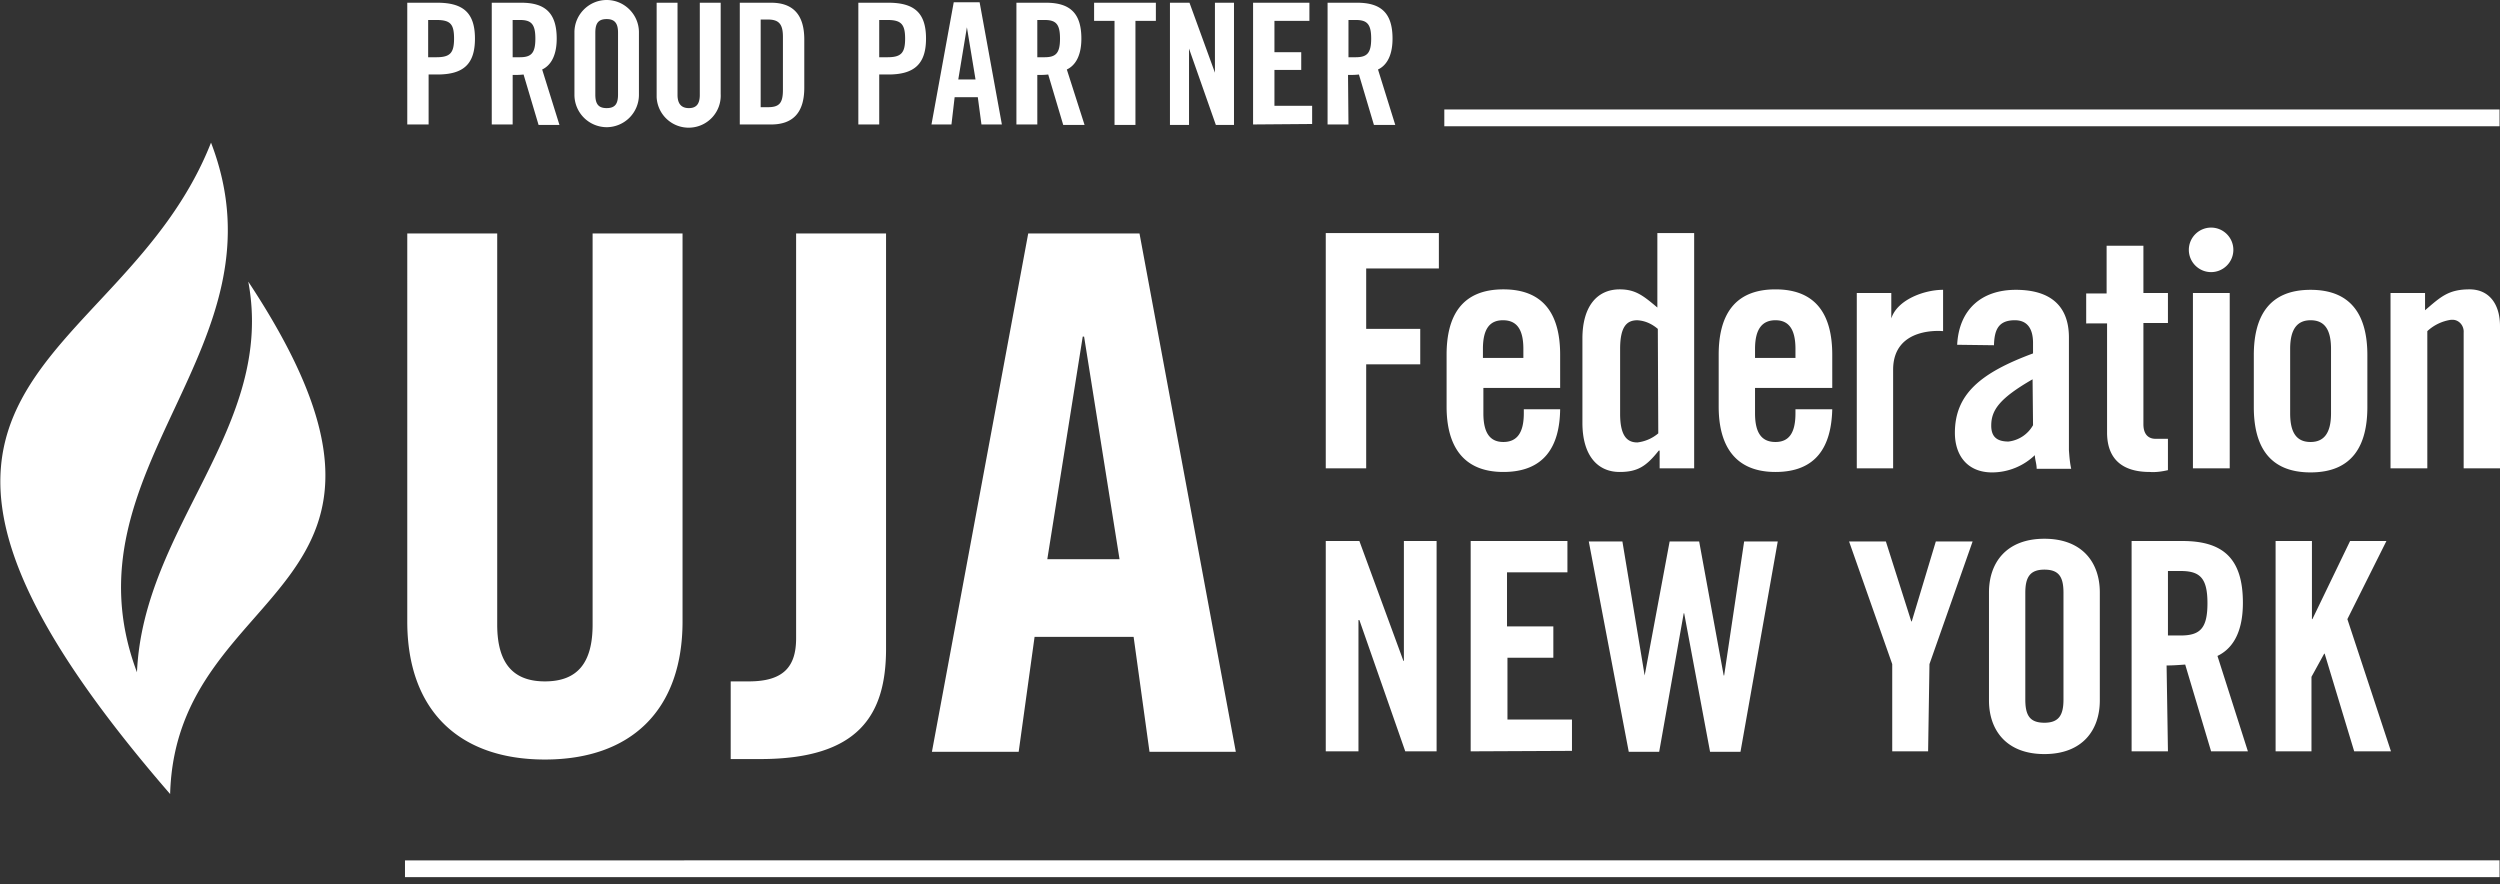 <svg xmlns="http://www.w3.org/2000/svg" width="164" height="58" fill="none" viewBox="0 0 164 58"><rect x="0" y="0" width="164" height="58" fill="#333333" stroke="none"/><path fill="#fff" d="M11.161 52.089c.388-14.215 18.833-12.873 5.126-33.614 1.788 9.566-6.884 16.032-7.301 25.627-5.036-13.38 10.042-21.276 4.857-34.745-5.96 15.138-26.282 15.495-2.682 42.732m75.809-2.801V35.49h2.205l2.89 7.867h.03V35.49h2.146v13.797h-2.056l-3.01-8.612h-.06v8.612zm9.506 0V35.49h6.347v2.056H98.86v3.546h3.039v2.056h-3.01v4.053h4.232v2.056zm13.052-13.768h1.937l1.609 8.791h.03l1.311-8.79h2.205l-2.444 13.796h-1.996l-1.699-9.088h-.029l-1.61 9.088h-1.996l-2.622-13.797h2.205l1.46 8.791zm16.956 13.768h-2.354v-5.722l-2.831-8.046h2.414l1.668 5.245h.03l1.579-5.245h2.414l-2.831 8.046zm3.993-10.43c0-1.937 1.132-3.516 3.635-3.516s3.636 1.58 3.636 3.516v7.092c0 1.937-1.133 3.517-3.636 3.517s-3.635-1.58-3.635-3.517zm2.383 7.033c0 1.043.298 1.52 1.252 1.52s1.252-.507 1.252-1.52v-7.003c0-1.043-.298-1.52-1.252-1.52s-1.252.507-1.252 1.52zm9.357 3.397h-2.384V35.49h3.337c2.653 0 3.964 1.132 3.964 4.052 0 2.206-.864 3.1-1.669 3.487l1.997 6.258h-2.414l-1.699-5.692c-.417.03-.804.06-1.221.06zm0-7.6h.834c1.282 0 1.758-.476 1.758-2.115s-.476-2.115-1.758-2.115h-.834zm7.062 7.6V35.49h2.384v5.125h.03l2.473-5.125h2.384l-2.562 5.125 2.86 8.672h-2.413l-1.937-6.407h-.03l-.835 1.52v4.887zM86.97 30.723V15.287h7.42v2.324h-4.768v3.964h3.546v2.324h-3.546v6.824zm15.376-5.275H97.31v1.67c0 1.34.477 1.876 1.311 1.876.865 0 1.341-.566 1.341-1.877v-.268h2.384c-.03 2.443-1.043 4.112-3.725 4.112s-3.724-1.758-3.724-4.29v-3.398c0-2.533.983-4.291 3.724-4.291s3.725 1.758 3.725 4.291zm-2.413-1.966v-.596c0-1.341-.477-1.878-1.341-1.878-.865 0-1.312.566-1.312 1.878v.596zm8.939 7.241v-1.162h-.059c-.805 1.013-1.371 1.4-2.563 1.4-1.49 0-2.443-1.132-2.443-3.218v-5.542c0-2.087.953-3.219 2.443-3.219 1.043 0 1.55.417 2.473 1.192v-4.887h2.414v15.436zm-.119-9.148c-.387-.328-.834-.537-1.341-.566-.655 0-1.132.357-1.132 1.877v4.261c0 1.52.507 1.877 1.132 1.877.507-.06.984-.268 1.371-.596zm11.443 3.873h-5.066v1.67c0 1.34.477 1.876 1.341 1.876s1.311-.566 1.311-1.877v-.268h2.414c-.06 2.443-1.043 4.112-3.725 4.112s-3.725-1.758-3.725-4.29v-3.398c0-2.533.983-4.291 3.725-4.291s3.725 1.758 3.725 4.291zm-2.414-1.966v-.596c0-1.341-.477-1.878-1.311-1.878-.864 0-1.341.566-1.341 1.878v.596zm10.608-.865c.119-2.324 1.609-3.605 3.844-3.605 2.265 0 3.487 1.043 3.487 3.129v7.39c.03.417.059.804.149 1.222h-2.265c0-.328-.119-.626-.119-.895a4.07 4.07 0 0 1-2.801 1.133c-1.639 0-2.444-1.133-2.444-2.593 0-2.532 1.669-3.933 5.126-5.214v-.686c0-.953-.388-1.49-1.192-1.49-1.103 0-1.341.656-1.371 1.64zm4.947 2.265c-2.175 1.252-2.712 2.026-2.712 3.04 0 .745.388 1.043 1.132 1.043a2.13 2.13 0 0 0 1.61-1.073zm3.517-3.665V19.25h1.34v-3.129h2.414v3.1h1.609v1.966h-1.609v6.645c0 .596.268.954.805.954h.804v2.056c-.387.09-.804.149-1.192.119-1.788 0-2.801-.834-2.801-2.592v-7.152zm7.002 9.506V19.22h2.414v11.503zm3.994-7.42c0-2.533.983-4.291 3.724-4.291s3.725 1.758 3.725 4.29V26.7c0 2.533-.983 4.29-3.725 4.29s-3.724-1.757-3.724-4.29zm5.065-.417c0-1.341-.476-1.878-1.341-1.878-.864 0-1.34.566-1.34 1.878v4.231c0 1.341.476 1.877 1.34 1.877s1.341-.566 1.341-1.877zm3.903 7.837V19.22h2.265v1.133c1.013-.865 1.52-1.371 2.92-1.371 1.252 0 1.997.924 1.997 2.414v9.327h-2.384v-8.91c.03-.417-.268-.805-.685-.834h-.149a2.9 2.9 0 0 0-1.55.744v9zm-10.31-14.333c0 .804-.655 1.46-1.46 1.46s-1.46-.656-1.46-1.46c0-.805.655-1.46 1.46-1.46s1.46.655 1.46 1.46m-22.319 7.866v6.467h-2.384V19.22h2.264v1.67c.388-1.223 2.146-1.878 3.397-1.878v2.711s-3.277-.357-3.277 2.533m-97.472-8.939h5.9v25.657c0 2.503 1.013 3.725 3.129 3.725 2.145 0 3.129-1.222 3.129-3.725V15.317h5.9v25.448c0 5.84-3.397 9.06-9.03 9.06-5.631 0-9.028-3.22-9.028-9.06zm21.157 29.382h1.252c2.264 0 3.099-.954 3.099-2.831V15.317h5.9v27.236c0 4.321-1.758 7.241-8.254 7.241h-1.937V44.7zm18.951 4.619h-5.691l6.317-34.001h7.3l6.318 34h-5.662l-1.042-7.539h-6.497zm1.878-12.635h4.738L71.116 22.08h-.089zM163.97 7.182H94.747v1.102h69.223zm-137.253.983V.179h1.967c1.698 0 2.473.655 2.473 2.354 0 1.698-.775 2.354-2.474 2.354h-.566v3.278zm1.37-4.41h.537c.894 0 1.162-.269 1.162-1.222 0-.954-.238-1.222-1.162-1.222h-.537zm5.543 4.41h-1.371V.179h1.937c1.55 0 2.324.655 2.324 2.354 0 1.281-.507 1.818-.954 2.026L36.7 8.195h-1.37l-.984-3.308c-.239.03-.477.03-.715.03zm0-4.41h.476c.745 0 1.014-.269 1.014-1.222 0-.954-.269-1.222-1.014-1.222h-.477zm4.053-1.639C37.683.954 38.636 0 39.798 0s2.116.954 2.116 2.116v4.112a2.124 2.124 0 0 1-2.116 2.116 2.124 2.124 0 0 1-2.115-2.116zm1.37 4.082c0 .596.18.894.745.894.566 0 .745-.298.745-.894V2.146c0-.567-.178-.894-.745-.894-.566 0-.745.298-.745.894zM43.076.179h1.37v6.049c0 .566.24.864.746.864.507 0 .715-.298.715-.864V.178h1.37v5.99a2.1 2.1 0 0 1-1.996 2.205 2.1 2.1 0 0 1-2.205-1.996V.178m5.454.001h2.055c1.43 0 2.176.774 2.176 2.413v3.16c0 1.638-.745 2.413-2.176 2.413H48.53zm1.37 6.853h.477c.745 0 .983-.268.983-1.132V2.414c0-.835-.268-1.133-.983-1.133H49.9zm6.407 1.133V.179h1.966c1.699 0 2.474.655 2.474 2.354 0 1.698-.805 2.354-2.474 2.354h-.596v3.278zm1.37-4.41h.537c.894 0 1.162-.269 1.162-1.222 0-.954-.268-1.222-1.162-1.222h-.537zm4.739 4.41h-1.311l1.46-8.016h1.698l1.46 8.016h-1.34l-.239-1.788h-1.52zm.447-2.95h1.132l-.566-3.427zm5.185 2.95h-1.371V.179h1.937c1.55 0 2.324.655 2.324 2.354 0 1.281-.507 1.818-.954 2.026l1.163 3.636h-1.4l-.984-3.308c-.239.03-.477.03-.716.03zm0-4.41h.476c.745 0 1.013-.269 1.013-1.222 0-.954-.268-1.222-1.013-1.222h-.477zm5.065-2.385h-1.34V.18h4.052v1.19h-1.34v6.824h-1.372zm3.636 6.795V.179h1.281l1.67 4.589V.178h1.25v8.017h-1.19L78 3.188v5.007h-1.252zm5.453 0V.179h3.695V1.37h-2.294v2.056h1.758v1.162h-1.758v2.354h2.473v1.192zm6.258 0h-1.371V.179h1.937c1.55 0 2.324.655 2.324 2.354 0 1.281-.506 1.818-.953 2.026l1.132 3.636h-1.4l-.984-3.308c-.238.03-.477.03-.715.03zm0-4.41h.476c.745 0 1.014-.269 1.014-1.222 0-.954-.269-1.222-1.014-1.222h-.476zm75.51 52.685H26.567v1.102H163.97z"/></svg>